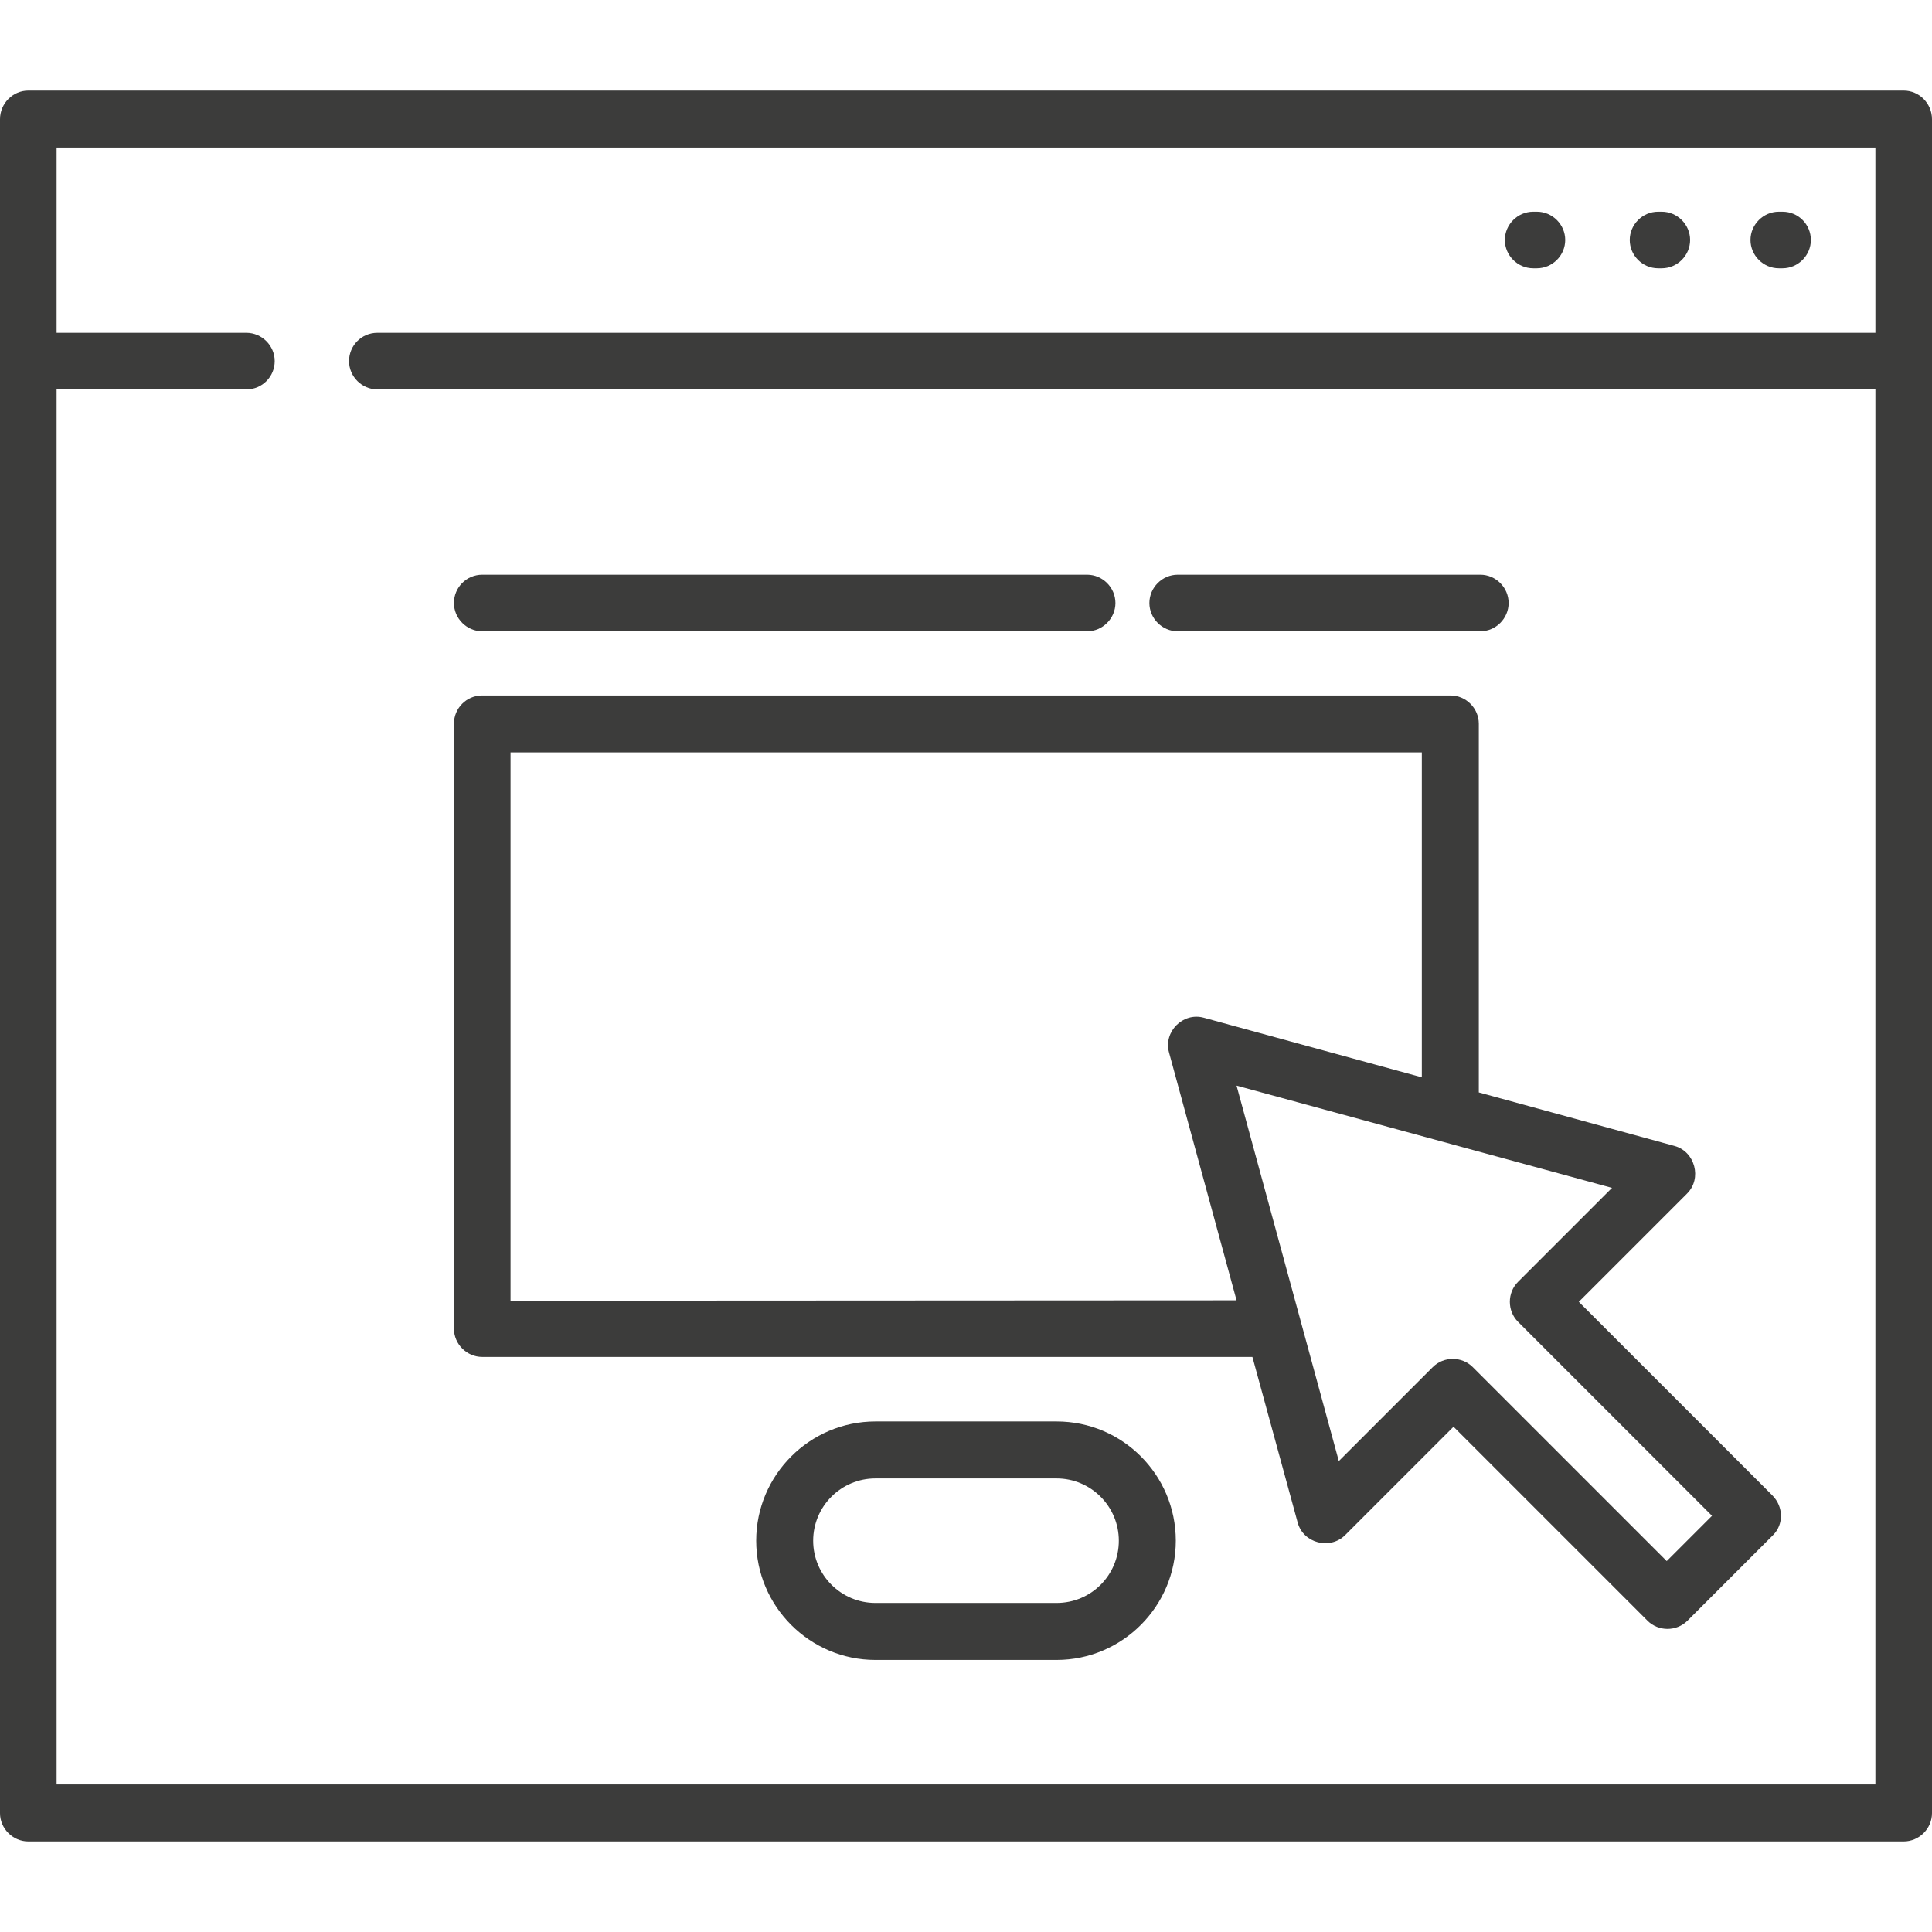 <svg version="1.1" id="Capa_1" xmlns="http://www.w3.org/2000/svg" xmlns:xlink="http://www.w3.org/1999/xlink" x="0px" y="0px" viewBox="0 0 512 512" style="enable-background:new 0 0 512 512;" xml:space="preserve" height="70" width="70">
<style type="text/css">
	.st0{fill:#3C3C3B;}
</style>
<g>
	<g>
		<g>
			<path class="st0" d="M504.5,24H7.5C3.4,24,0,27.4,0,31.6v448.9c0,4.1,3.4,7.5,7.5,7.5h497c4.1,0,7.5-3.4,7.5-7.5V31.6
				C512,27.4,508.6,24,504.5,24z M497,88.2H100c-4.2,0-7.5,3.4-7.5,7.5s3.4,7.5,7.5,7.5H497v369.7H15V103.2h50.3
				c4.2,0,7.5-3.4,7.5-7.5s-3.4-7.5-7.5-7.5H15V39.1H497L497,88.2L497,88.2z"></path>
		</g>
	</g>
	<g>
		<g>
			<path class="st0" d="M280,376.7H232c-17.4,0-31.6,14.2-31.6,31.6c0,17.4,14.2,31.6,31.6,31.6H280c17.4,0,31.6-14.2,31.6-31.6
				C311.6,390.9,297.5,376.7,280,376.7z M280,424.8H232c-9.1,0-16.5-7.4-16.5-16.5c0-9.1,7.4-16.5,16.5-16.5H280
				c9.1,0,16.5,7.4,16.5,16.5S289.2,424.8,280,424.8z"></path>
		</g>
	</g>
	<g>
		<g>
			<path class="st0" d="M440.4,56.1h-1c-4.1,0-7.5,3.4-7.5,7.5s3.4,7.5,7.5,7.5h1c4.1,0,7.5-3.4,7.5-7.5S444.5,56.1,440.4,56.1z"></path>
		</g>
	</g>
	<g>
		<g>
			<path class="st0" d="M472.4,56.1h-1c-4.1,0-7.5,3.4-7.5,7.5s3.4,7.5,7.5,7.5h1c4.1,0,7.5-3.4,7.5-7.5S476.6,56.1,472.4,56.1z"></path>
		</g>
	</g>
	<g>
		<g>
			<path class="st0" d="M407.3,56.1h-1c-4.1,0-7.5,3.4-7.5,7.5s3.4,7.5,7.5,7.5h1c4.1,0,7.5-3.4,7.5-7.5S411.4,56.1,407.3,56.1z"></path>
		</g>
	</g>
	<g>
		<g>
			<path class="st0" d="M469.7,396.3L418.4,345l28.7-28.7c4-4,2.1-11.1-3.3-12.6l-51.9-14.2v-97.7c0-4.1-3.4-7.5-7.5-7.5H127.8
				c-4.2,0-7.5,3.4-7.5,7.5v160.3c0,4.1,3.4,7.5,7.5,7.5h204.1l12,43.9c1.5,5.5,8.6,7.3,12.6,3.3l28.7-28.7l51.4,51.4
				c2.9,2.9,7.7,2.9,10.6,0l22.7-22.7C472.7,404,472.7,399.3,469.7,396.3z M135.3,344.7V199.4h241.5v86.1L319,269.7
				c-5.5-1.5-10.7,3.7-9.2,9.2l17.9,65.7L135.3,344.7L135.3,344.7z M441.7,413.7l-51.4-51.4c-2.9-2.9-7.7-2.9-10.6,0l-24.9,24.9
				l-27.1-99.5l99.5,27.1l-24.9,24.9c-2.9,2.9-2.9,7.7,0,10.6l51.4,51.4L441.7,413.7z"></path>
		</g>
	</g>
	<g>
		<g>
			<path class="st0" d="M288.1,152.3H127.8c-4.2,0-7.5,3.4-7.5,7.5s3.4,7.5,7.5,7.5h160.3c4.1,0,7.5-3.4,7.5-7.5
				S292.2,152.3,288.1,152.3z"></path>
		</g>
	</g>
	<g>
		<g>
			<path class="st0" d="M392.3,152.3h-80.2c-4.1,0-7.5,3.4-7.5,7.5s3.4,7.5,7.5,7.5h80.2c4.1,0,7.5-3.4,7.5-7.5
				S396.4,152.3,392.3,152.3z"></path>
		</g>
	</g>
</g>
</svg>